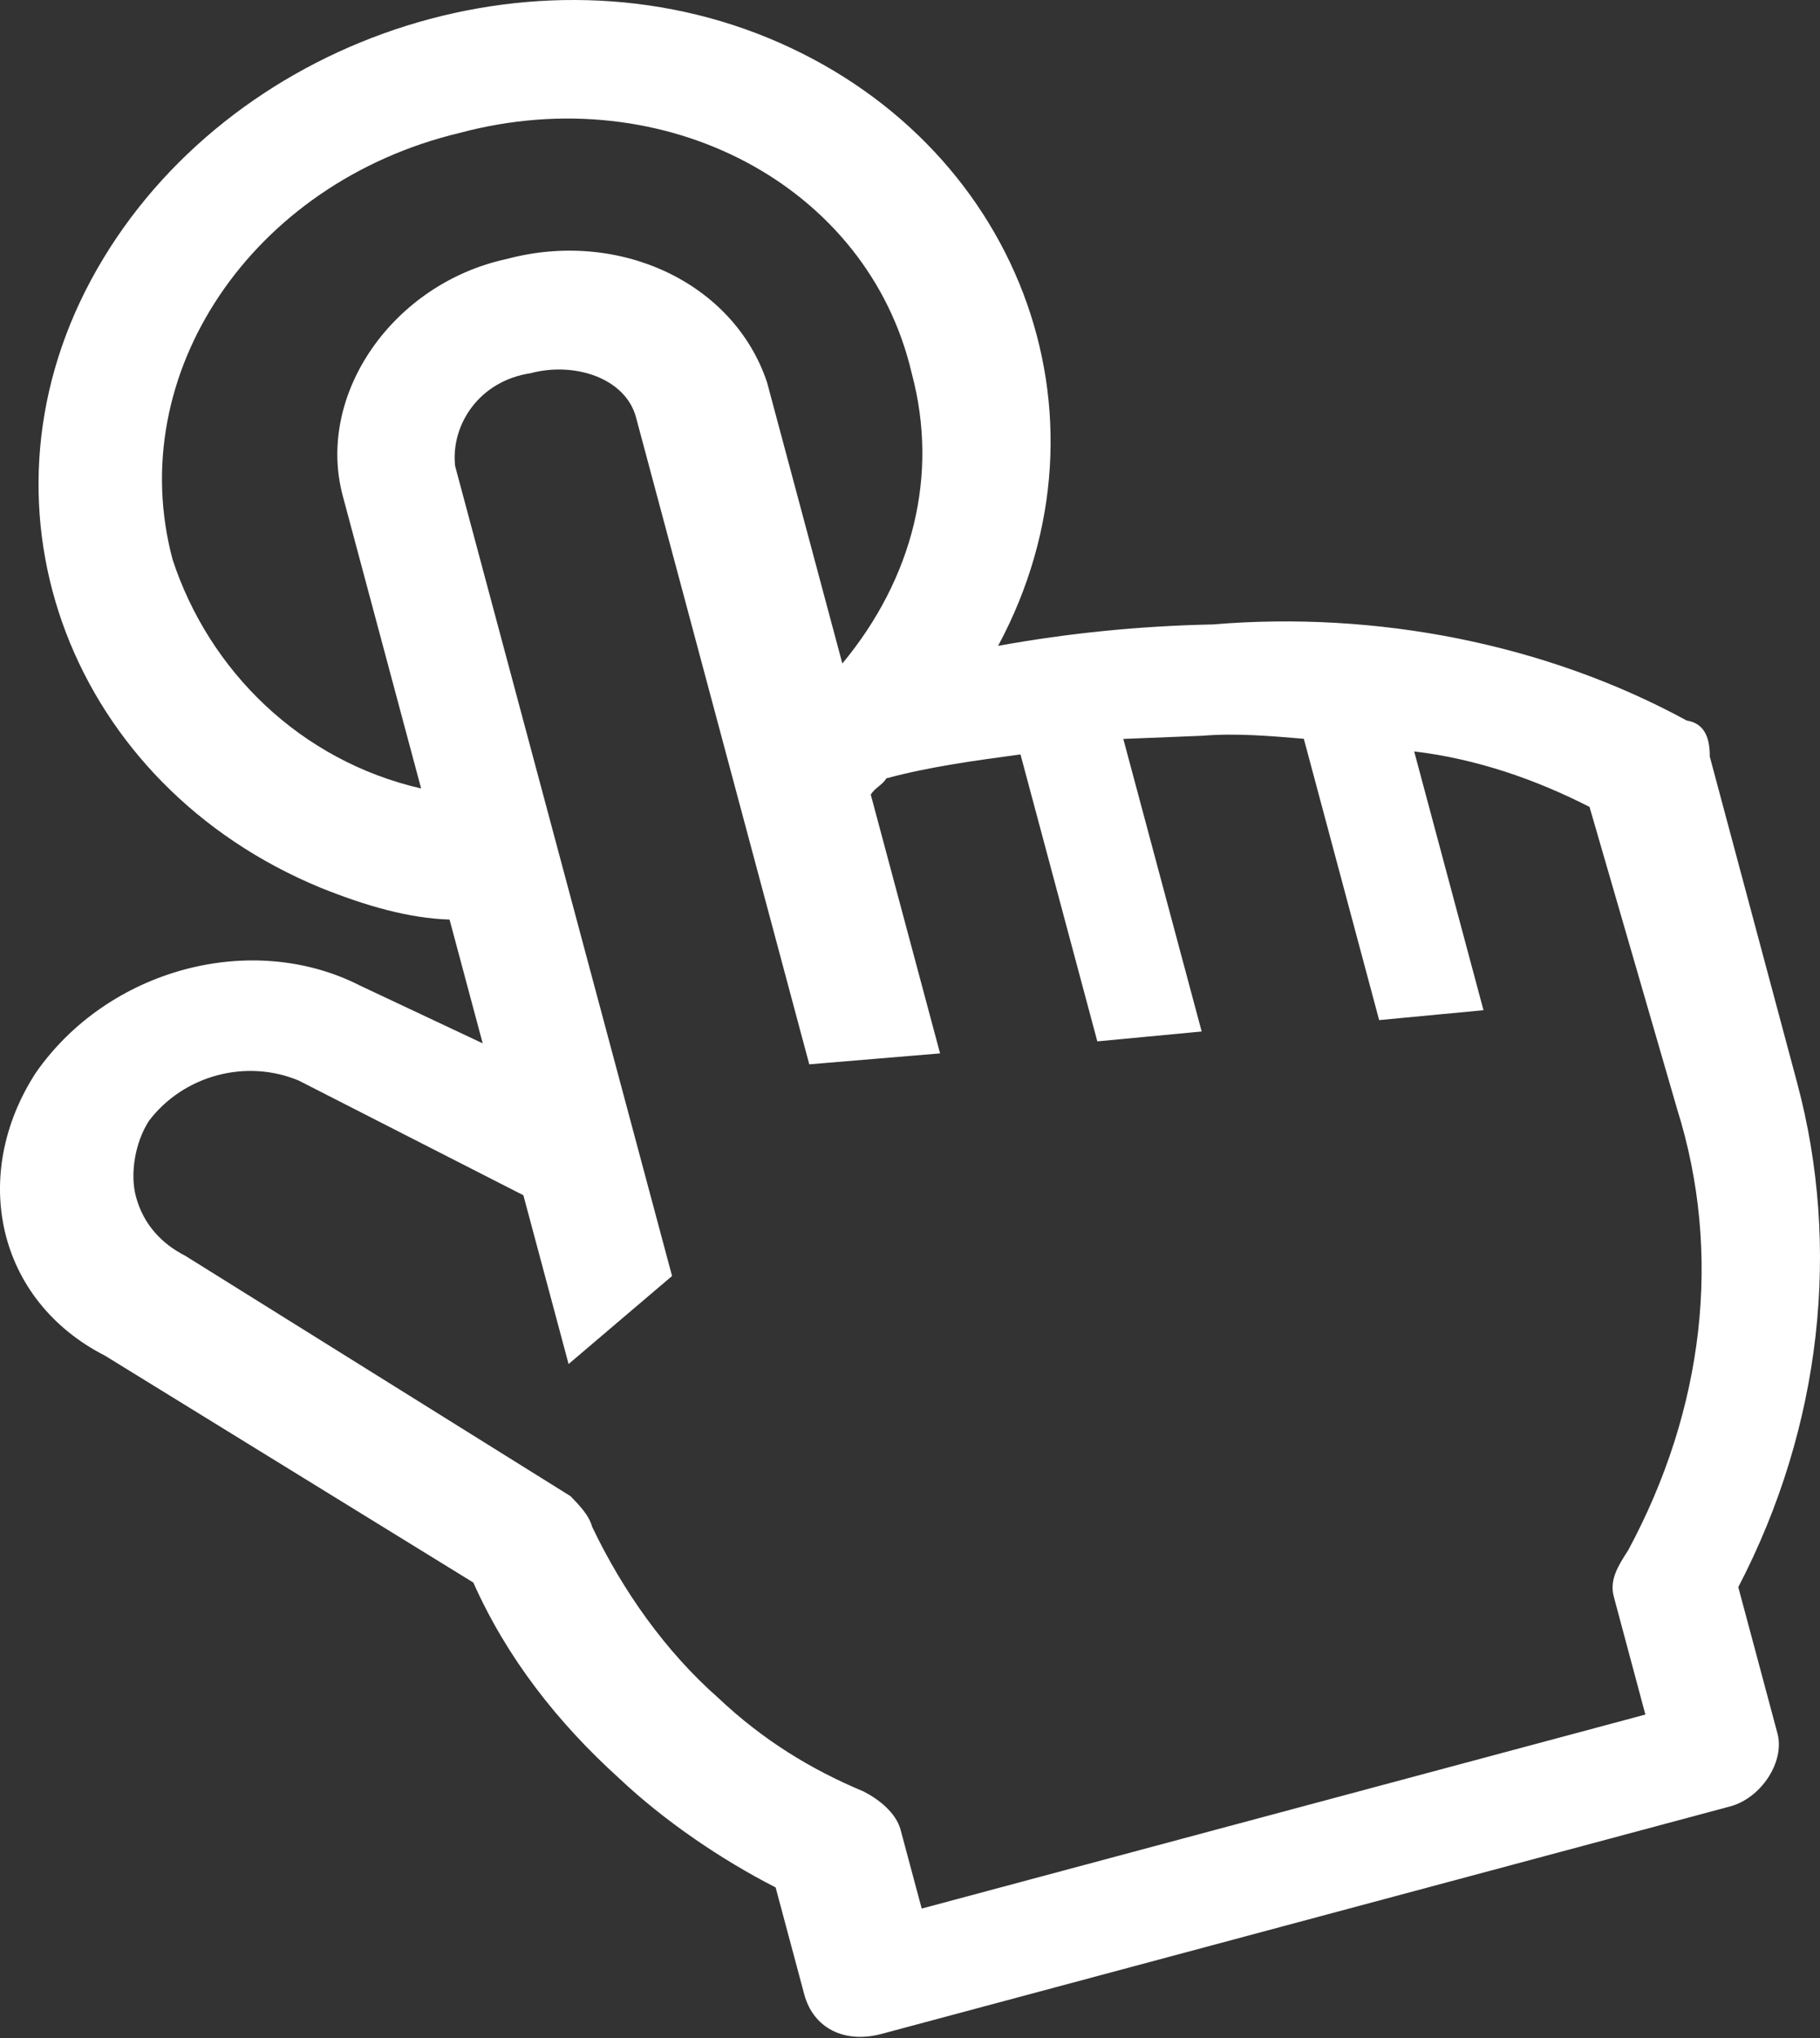 <?xml version="1.0" encoding="UTF-8"?> <svg xmlns="http://www.w3.org/2000/svg" width="151" height="169" viewBox="0 0 151 169" fill="none"><rect x="0" y="0" width="151" height="169" fill="#333333" stroke="none"/> <path d="M139.944 59.751C128.252 53.383 114.205 50.646 100.64 51.78C94.571 51.906 88.628 52.499 82.809 53.558C93.176 34.278 84.338 11.644 63.757 3.157C43.176 -5.329 17.921 3.938 7.554 23.218C-2.814 42.497 6.025 65.131 26.606 73.618C30.337 75.119 33.942 76.153 37.298 76.254L40.048 86.518L29.891 81.739C20.895 77.148 8.99 80.338 2.976 88.95C-2.52 97.424 -0.287 107.827 8.709 112.417L39.27 131.231C42.055 137.485 46.268 142.857 51.391 147.485C55.104 150.99 59.853 154.218 64.351 156.513L66.726 165.378C67.476 168.177 70.047 169.489 73.152 168.657L143.545 149.795C146.133 149.101 148.096 146.075 147.471 143.742L144.221 131.612C151.18 118.246 152.731 103.329 149.105 89.799L141.855 62.739C141.872 60.734 141.105 59.94 139.944 59.751ZM14.322 46.407C10.196 31.01 20.921 15.135 38.127 11.025C55.208 6.448 72.04 15.439 75.648 30.974C77.898 39.372 75.758 47.947 69.887 55.02L63.636 31.693C60.868 23.433 51.354 18.982 42.037 21.478C32.596 23.508 26.189 32.726 28.439 41.123L34.94 65.384C24.891 63.076 17.34 55.599 14.322 46.407ZM139.146 91.968C142.914 103.959 141.381 116.871 135.082 128.56C134.297 129.771 133.512 130.981 133.887 132.381L136.512 142.178L76.471 158.266L74.72 151.735C74.345 150.335 72.935 149.213 71.65 148.557C67.277 146.729 63.296 144.295 59.583 140.789C55.227 136.956 51.657 131.912 49.121 126.591C48.871 125.658 48.104 124.863 47.336 124.069L15.366 104.132C13.438 103.149 11.903 101.56 11.278 99.227C10.777 97.361 11.188 94.751 12.365 92.935C15.239 89.165 20.415 87.778 24.788 89.607L43.423 99.115L47.174 113.111L55.758 105.811L37.756 38.627C37.399 35.222 39.754 31.591 44.02 30.948C47.643 29.977 51.892 31.339 52.767 34.605L67.143 88.259L77.995 87.351L72.244 65.89C72.637 65.284 73.155 65.146 73.547 64.54C77.17 63.57 80.918 63.065 84.667 62.561L91.042 86.355L99.699 85.536L93.198 61.275L99.784 61.011C102.497 60.784 105.336 61.023 108.174 61.263L114.424 84.591L123.081 83.771L117.33 62.31C122.489 62.928 127.379 64.618 131.878 66.913L139.146 91.968Z" fill="white"></path> </svg> 